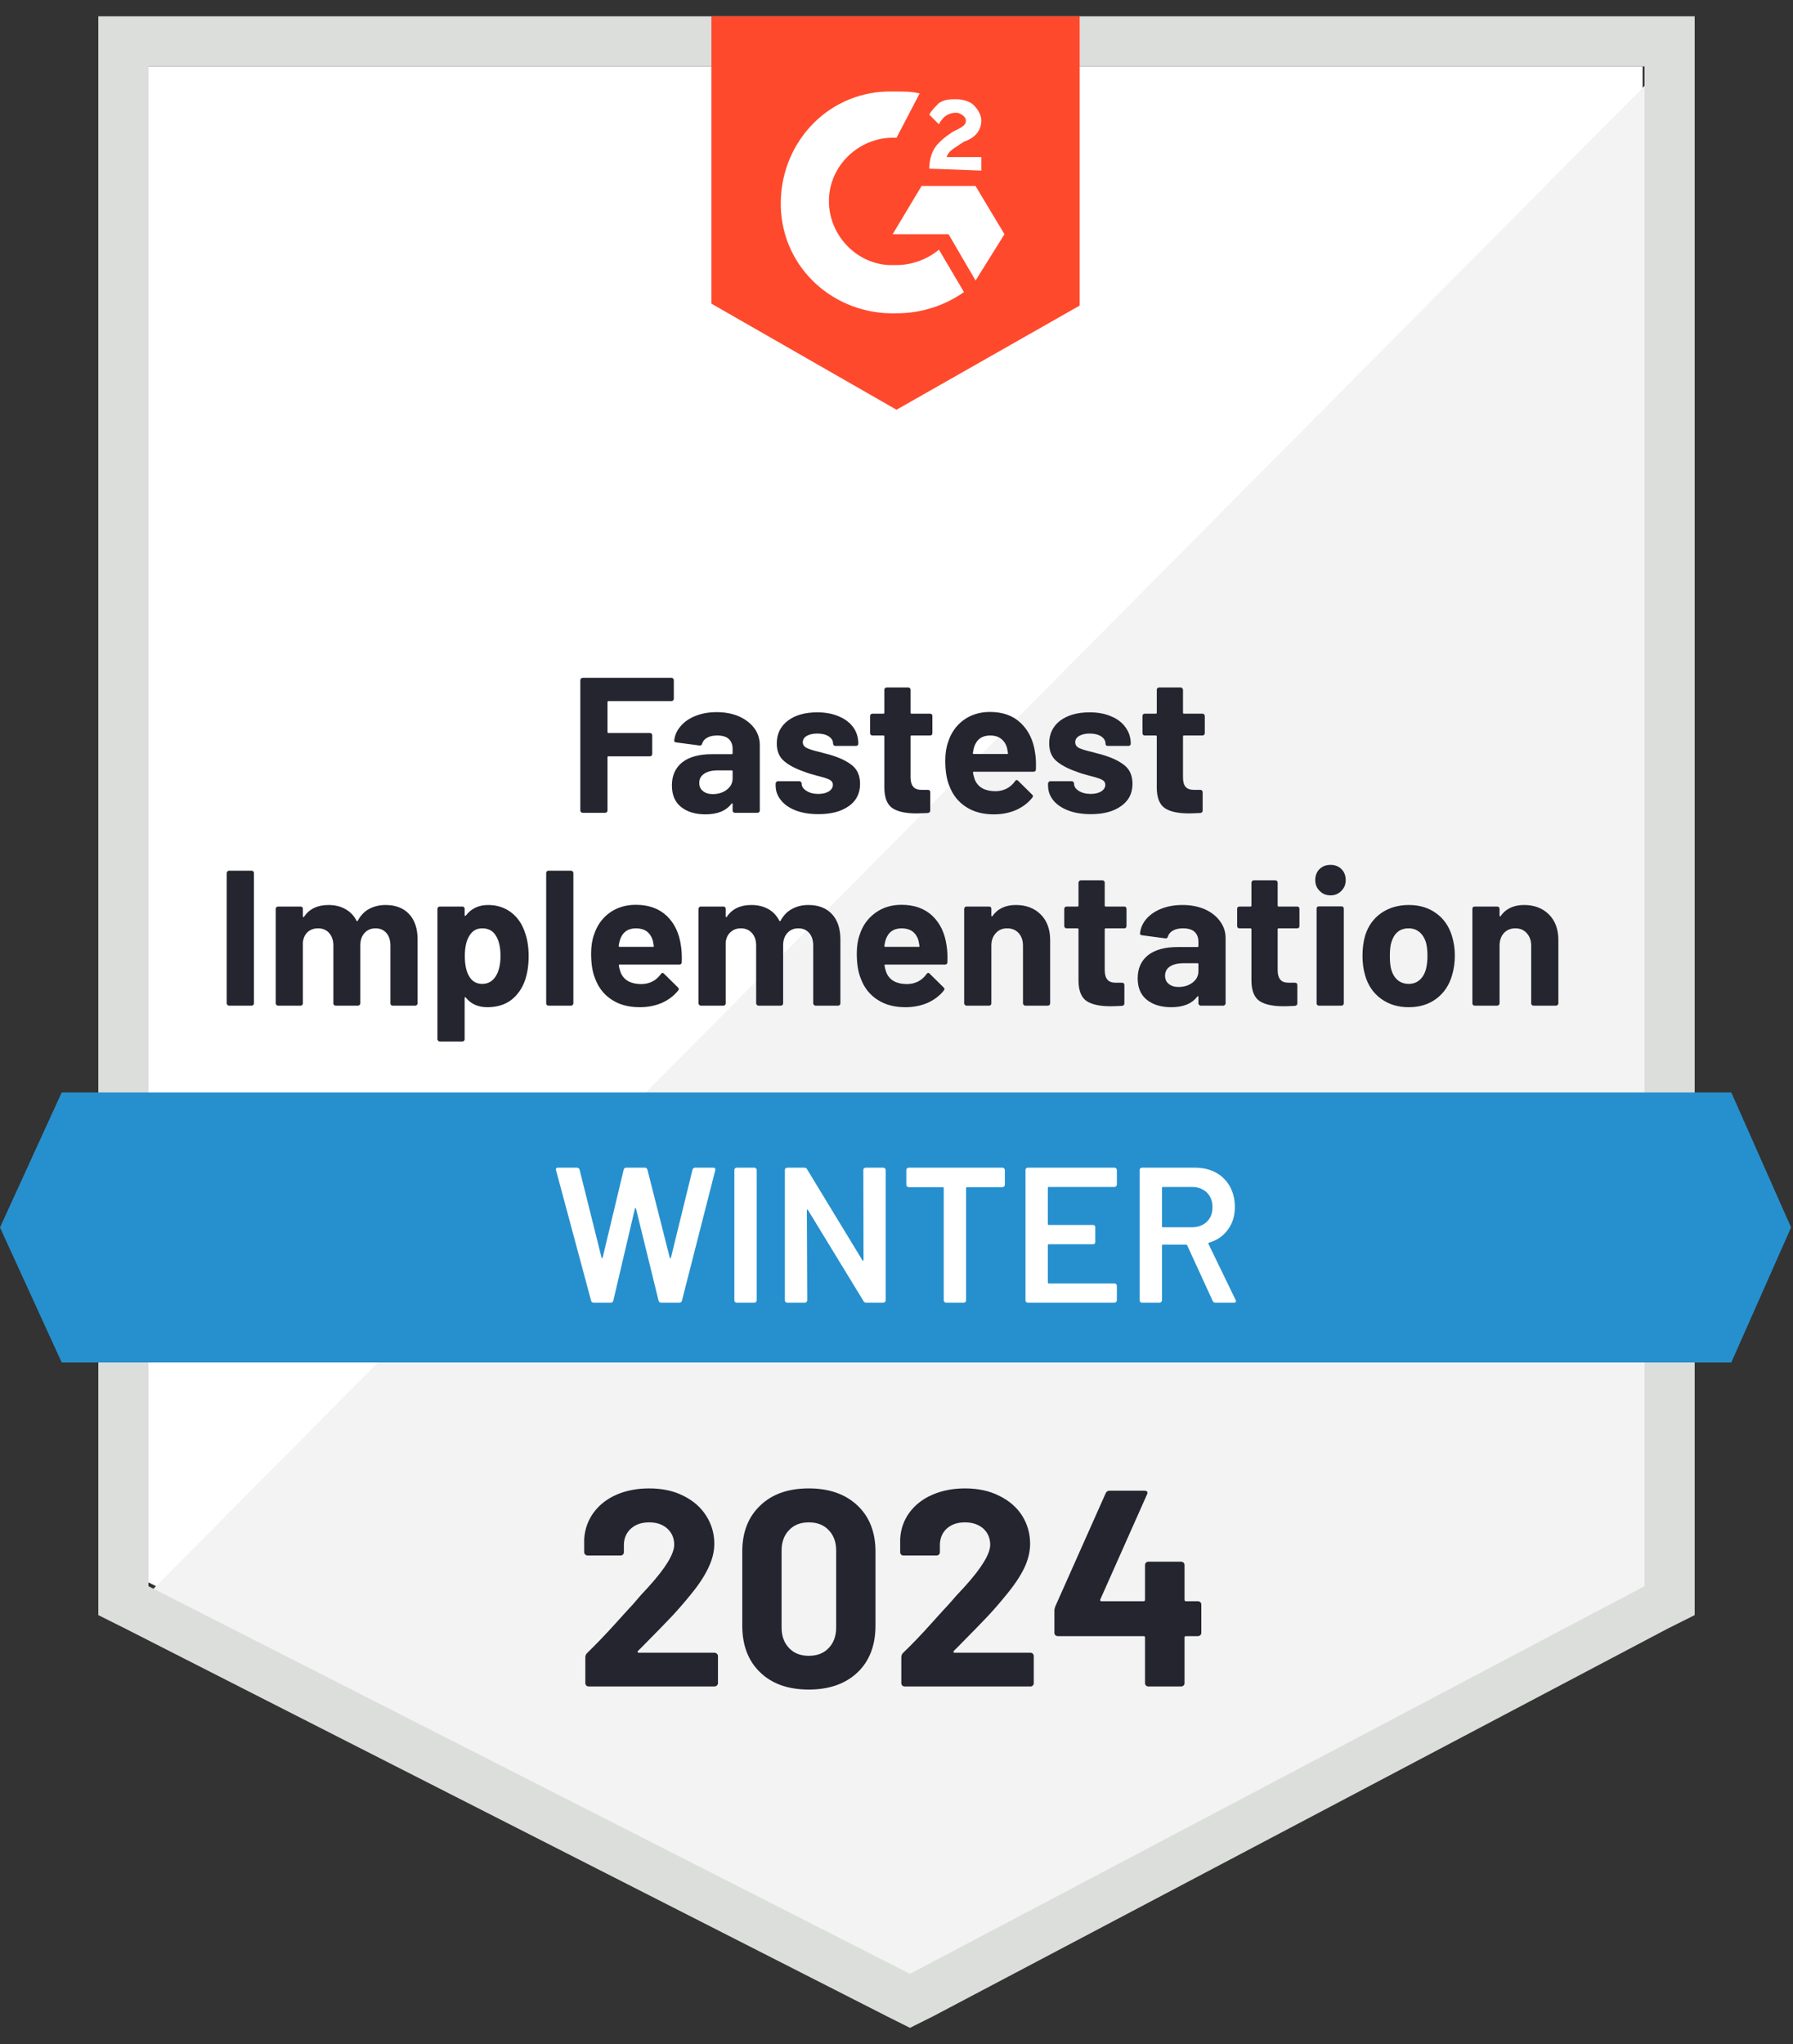 <svg width="93" height="106" viewBox="0 0 93 106" fill="none" xmlns="http://www.w3.org/2000/svg">
<rect x="0" y="0" width="93" height="106" fill="#333333" stroke="none"/>
<g id="Group 1000006336">
<path id="Vector" d="M7.7 82.045L47.2 102.145L85.2 82.045V3.445H7.7V82.045Z" fill="white"/>
<path id="Vector_2" d="M86 3.745L6.9 83.445L47.9 103.745L86 84.245V3.745Z" fill="#F2F3F2"/>
<path id="Vector_3" d="M5.1 29.645V83.745L6.5 84.445L46 104.545L47.2 105.145L48.4 104.545L86.5 84.445L87.9 83.745V0.845H5.1V29.645ZM7.7 82.245V3.445H85.3V82.245L47.2 102.345L7.7 82.245Z" fill="#DCDEDC"/>
<path id="Vector_4" d="M46.5 4.745C46.9 4.745 47.3 4.745 47.7 4.845L46.5 7.145C44.7 7.045 43.1 8.445 43 10.245C42.9 12.045 44.3 13.645 46.1 13.745H46.5C47.3 13.745 48.1 13.445 48.7 12.945L50 15.145C49 15.845 47.8 16.245 46.5 16.245C43.3 16.345 40.6 13.945 40.5 10.745C40.4 7.545 42.8 4.845 46 4.745H46.5ZM50.6 9.645L52.1 12.145L50.6 14.545L49.2 12.145H46.3L47.8 9.645H50.6ZM48.2 8.745C48.2 8.345 48.3 7.945 48.5 7.645C48.7 7.345 49.1 7.045 49.4 6.845L49.6 6.745C50 6.545 50.1 6.445 50.1 6.245C50.1 6.045 49.8 5.845 49.6 5.845C49.2 5.845 48.9 6.045 48.7 6.445L48.2 5.945C48.3 5.745 48.5 5.545 48.7 5.345C49 5.145 49.3 5.145 49.6 5.145C49.9 5.145 50.3 5.245 50.5 5.445C50.7 5.645 50.9 5.945 50.9 6.245C50.9 6.745 50.6 7.145 50 7.345L49.7 7.545C49.4 7.745 49.2 7.845 49.1 8.145H50.9V8.845L48.2 8.745ZM46.5 21.245L56 15.845V0.845H36.9V15.745L46.5 21.245Z" fill="#FF492C"/>
<path id="Vector_5" d="M89.8 56.645H3.2L0 63.645L3.2 70.645H89.8L92.9 63.645L89.8 56.645Z" fill="#2690CE"/>
<path id="Vector_6" d="M11.88 52.145C11.847 52.145 11.82 52.132 11.8 52.105C11.773 52.085 11.76 52.058 11.76 52.025V45.265C11.76 45.232 11.773 45.205 11.8 45.185C11.82 45.158 11.847 45.145 11.88 45.145H13.05C13.083 45.145 13.113 45.158 13.14 45.185C13.16 45.205 13.17 45.232 13.17 45.265V52.025C13.17 52.058 13.16 52.085 13.14 52.105C13.113 52.132 13.083 52.145 13.05 52.145H11.88ZM20 46.925C20.52 46.925 20.927 47.082 21.22 47.395C21.513 47.708 21.66 48.148 21.66 48.715V52.025C21.66 52.058 21.647 52.085 21.62 52.105C21.6 52.132 21.573 52.145 21.54 52.145H20.37C20.337 52.145 20.307 52.132 20.28 52.105C20.26 52.085 20.25 52.058 20.25 52.025V49.025C20.25 48.752 20.18 48.535 20.04 48.375C19.9 48.215 19.713 48.135 19.48 48.135C19.247 48.135 19.057 48.215 18.91 48.375C18.763 48.535 18.69 48.748 18.69 49.015V52.025C18.69 52.058 18.677 52.085 18.65 52.105C18.63 52.132 18.603 52.145 18.57 52.145H17.41C17.377 52.145 17.347 52.132 17.32 52.105C17.3 52.085 17.29 52.058 17.29 52.025V49.025C17.29 48.758 17.217 48.542 17.07 48.375C16.923 48.215 16.733 48.135 16.5 48.135C16.287 48.135 16.107 48.198 15.96 48.325C15.82 48.452 15.737 48.628 15.71 48.855V52.025C15.71 52.058 15.7 52.085 15.68 52.105C15.653 52.132 15.623 52.145 15.59 52.145H14.42C14.387 52.145 14.36 52.132 14.34 52.105C14.313 52.085 14.3 52.058 14.3 52.025V47.125C14.3 47.092 14.313 47.062 14.34 47.035C14.36 47.015 14.387 47.005 14.42 47.005H15.59C15.623 47.005 15.653 47.015 15.68 47.035C15.7 47.062 15.71 47.092 15.71 47.125V47.515C15.71 47.535 15.717 47.548 15.73 47.555C15.743 47.562 15.757 47.555 15.77 47.535C16.043 47.128 16.467 46.925 17.04 46.925C17.373 46.925 17.663 46.995 17.91 47.135C18.163 47.275 18.357 47.475 18.49 47.735C18.51 47.775 18.533 47.775 18.56 47.735C18.707 47.462 18.903 47.258 19.15 47.125C19.403 46.992 19.687 46.925 20 46.925ZM27.24 48.385C27.36 48.725 27.42 49.125 27.42 49.585C27.42 50.045 27.357 50.462 27.23 50.835C27.077 51.262 26.837 51.602 26.51 51.855C26.177 52.102 25.767 52.225 25.28 52.225C24.8 52.225 24.427 52.058 24.16 51.725C24.147 51.705 24.133 51.698 24.12 51.705C24.107 51.712 24.1 51.725 24.1 51.745V53.885C24.1 53.918 24.09 53.945 24.07 53.965C24.043 53.992 24.013 54.005 23.98 54.005H22.81C22.777 54.005 22.75 53.992 22.73 53.965C22.703 53.945 22.69 53.918 22.69 53.885V47.125C22.69 47.092 22.703 47.062 22.73 47.035C22.75 47.015 22.777 47.005 22.81 47.005H23.98C24.013 47.005 24.043 47.015 24.07 47.035C24.09 47.062 24.1 47.092 24.1 47.125V47.455C24.1 47.475 24.107 47.485 24.12 47.485C24.133 47.492 24.147 47.488 24.16 47.475C24.44 47.108 24.827 46.925 25.32 46.925C25.78 46.925 26.18 47.055 26.52 47.315C26.853 47.568 27.093 47.925 27.24 48.385ZM25.71 50.625C25.877 50.365 25.96 50.012 25.96 49.565C25.96 49.145 25.89 48.812 25.75 48.565C25.597 48.278 25.35 48.135 25.01 48.135C24.703 48.135 24.473 48.278 24.32 48.565C24.18 48.805 24.11 49.142 24.11 49.575C24.11 50.022 24.183 50.368 24.33 50.615C24.483 50.882 24.71 51.015 25.01 51.015C25.31 51.015 25.543 50.885 25.71 50.625ZM28.45 52.145C28.417 52.145 28.387 52.132 28.36 52.105C28.34 52.085 28.33 52.058 28.33 52.025V45.265C28.33 45.232 28.34 45.205 28.36 45.185C28.387 45.158 28.417 45.145 28.45 45.145H29.62C29.653 45.145 29.68 45.158 29.7 45.185C29.727 45.205 29.74 45.232 29.74 45.265V52.025C29.74 52.058 29.727 52.085 29.7 52.105C29.68 52.132 29.653 52.145 29.62 52.145H28.45ZM35.32 49.045C35.36 49.298 35.373 49.582 35.36 49.895C35.353 49.975 35.31 50.015 35.23 50.015H32.14C32.1 50.015 32.087 50.032 32.1 50.065C32.12 50.198 32.157 50.332 32.21 50.465C32.383 50.838 32.737 51.025 33.27 51.025C33.697 51.018 34.033 50.845 34.28 50.505C34.307 50.465 34.337 50.445 34.37 50.445C34.39 50.445 34.413 50.458 34.44 50.485L35.16 51.195C35.193 51.228 35.21 51.258 35.21 51.285C35.21 51.298 35.197 51.325 35.17 51.365C34.95 51.638 34.667 51.852 34.32 52.005C33.973 52.152 33.593 52.225 33.18 52.225C32.607 52.225 32.123 52.095 31.73 51.835C31.33 51.575 31.043 51.212 30.87 50.745C30.73 50.412 30.66 49.975 30.66 49.435C30.66 49.068 30.71 48.745 30.81 48.465C30.963 47.992 31.23 47.615 31.61 47.335C31.997 47.055 32.453 46.915 32.98 46.915C33.647 46.915 34.183 47.108 34.59 47.495C34.99 47.882 35.233 48.398 35.32 49.045ZM32.99 48.135C32.57 48.135 32.293 48.332 32.16 48.725C32.133 48.812 32.11 48.918 32.09 49.045C32.09 49.078 32.107 49.095 32.14 49.095H33.87C33.91 49.095 33.923 49.078 33.91 49.045C33.877 48.852 33.86 48.758 33.86 48.765C33.8 48.565 33.697 48.408 33.55 48.295C33.397 48.188 33.21 48.135 32.99 48.135ZM41.93 46.925C42.45 46.925 42.857 47.082 43.15 47.395C43.443 47.708 43.59 48.148 43.59 48.715V52.025C43.59 52.058 43.58 52.085 43.56 52.105C43.533 52.132 43.503 52.145 43.47 52.145H42.3C42.267 52.145 42.24 52.132 42.22 52.105C42.193 52.085 42.18 52.058 42.18 52.025V49.025C42.18 48.752 42.11 48.535 41.97 48.375C41.83 48.215 41.643 48.135 41.41 48.135C41.177 48.135 40.987 48.215 40.84 48.375C40.693 48.535 40.62 48.748 40.62 49.015V52.025C40.62 52.058 40.61 52.085 40.59 52.105C40.563 52.132 40.533 52.145 40.5 52.145H39.34C39.307 52.145 39.28 52.132 39.26 52.105C39.233 52.085 39.22 52.058 39.22 52.025V49.025C39.22 48.758 39.147 48.542 39 48.375C38.853 48.215 38.663 48.135 38.43 48.135C38.217 48.135 38.04 48.198 37.9 48.325C37.753 48.452 37.667 48.628 37.64 48.855V52.025C37.64 52.058 37.63 52.085 37.61 52.105C37.583 52.132 37.553 52.145 37.52 52.145H36.35C36.317 52.145 36.29 52.132 36.27 52.105C36.243 52.085 36.23 52.058 36.23 52.025V47.125C36.23 47.092 36.243 47.062 36.27 47.035C36.29 47.015 36.317 47.005 36.35 47.005H37.52C37.553 47.005 37.583 47.015 37.61 47.035C37.63 47.062 37.64 47.092 37.64 47.125V47.515C37.64 47.535 37.647 47.548 37.66 47.555C37.673 47.562 37.687 47.555 37.7 47.535C37.973 47.128 38.397 46.925 38.97 46.925C39.303 46.925 39.597 46.995 39.85 47.135C40.097 47.275 40.287 47.475 40.42 47.735C40.44 47.775 40.463 47.775 40.49 47.735C40.637 47.462 40.837 47.258 41.09 47.125C41.337 46.992 41.617 46.925 41.93 46.925ZM49.1 49.045C49.14 49.298 49.153 49.582 49.14 49.895C49.133 49.975 49.09 50.015 49.01 50.015H45.92C45.88 50.015 45.867 50.032 45.88 50.065C45.9 50.198 45.937 50.332 45.99 50.465C46.163 50.838 46.517 51.025 47.05 51.025C47.477 51.018 47.813 50.845 48.06 50.505C48.087 50.465 48.117 50.445 48.15 50.445C48.17 50.445 48.193 50.458 48.22 50.485L48.94 51.195C48.973 51.228 48.99 51.258 48.99 51.285C48.99 51.298 48.977 51.325 48.95 51.365C48.73 51.638 48.447 51.852 48.1 52.005C47.753 52.152 47.373 52.225 46.96 52.225C46.387 52.225 45.903 52.095 45.51 51.835C45.11 51.575 44.823 51.212 44.65 50.745C44.51 50.412 44.44 49.975 44.44 49.435C44.44 49.068 44.49 48.745 44.59 48.465C44.743 47.992 45.013 47.615 45.4 47.335C45.78 47.055 46.233 46.915 46.76 46.915C47.427 46.915 47.963 47.108 48.37 47.495C48.77 47.882 49.013 48.398 49.1 49.045ZM46.77 48.135C46.35 48.135 46.073 48.332 45.94 48.725C45.913 48.812 45.89 48.918 45.87 49.045C45.87 49.078 45.887 49.095 45.92 49.095H47.65C47.69 49.095 47.703 49.078 47.69 49.045C47.657 48.852 47.64 48.758 47.64 48.765C47.58 48.565 47.477 48.408 47.33 48.295C47.177 48.188 46.99 48.135 46.77 48.135ZM52.69 46.925C53.223 46.925 53.653 47.088 53.98 47.415C54.307 47.742 54.47 48.185 54.47 48.745V52.025C54.47 52.058 54.46 52.085 54.44 52.105C54.413 52.132 54.383 52.145 54.35 52.145H53.18C53.147 52.145 53.12 52.132 53.1 52.105C53.073 52.085 53.06 52.058 53.06 52.025V49.035C53.06 48.768 52.987 48.552 52.84 48.385C52.687 48.218 52.487 48.135 52.24 48.135C51.993 48.135 51.797 48.218 51.65 48.385C51.497 48.552 51.42 48.768 51.42 49.035V52.025C51.42 52.058 51.41 52.085 51.39 52.105C51.363 52.132 51.333 52.145 51.3 52.145H50.13C50.097 52.145 50.07 52.132 50.05 52.105C50.023 52.085 50.01 52.058 50.01 52.025V47.125C50.01 47.092 50.023 47.062 50.05 47.035C50.07 47.015 50.097 47.005 50.13 47.005H51.3C51.333 47.005 51.363 47.015 51.39 47.035C51.41 47.062 51.42 47.092 51.42 47.125V47.475C51.42 47.495 51.427 47.508 51.44 47.515C51.453 47.522 51.463 47.518 51.47 47.505C51.743 47.118 52.15 46.925 52.69 46.925ZM58.43 48.015C58.43 48.048 58.42 48.078 58.4 48.105C58.373 48.125 58.343 48.135 58.31 48.135H57.35C57.317 48.135 57.3 48.152 57.3 48.185V50.305C57.3 50.525 57.347 50.688 57.44 50.795C57.527 50.902 57.67 50.955 57.87 50.955H58.2C58.233 50.955 58.263 50.965 58.29 50.985C58.31 51.012 58.32 51.042 58.32 51.075V52.025C58.32 52.098 58.28 52.142 58.2 52.155C57.92 52.168 57.72 52.175 57.6 52.175C57.047 52.175 56.633 52.085 56.36 51.905C56.087 51.718 55.947 51.372 55.94 50.865V48.185C55.94 48.152 55.923 48.135 55.89 48.135H55.32C55.287 48.135 55.26 48.125 55.24 48.105C55.213 48.078 55.2 48.048 55.2 48.015V47.125C55.2 47.092 55.213 47.062 55.24 47.035C55.26 47.015 55.287 47.005 55.32 47.005H55.89C55.923 47.005 55.94 46.988 55.94 46.955V45.765C55.94 45.732 55.953 45.705 55.98 45.685C56 45.658 56.027 45.645 56.06 45.645H57.18C57.213 45.645 57.243 45.658 57.27 45.685C57.29 45.705 57.3 45.732 57.3 45.765V46.955C57.3 46.988 57.317 47.005 57.35 47.005H58.31C58.343 47.005 58.373 47.015 58.4 47.035C58.42 47.062 58.43 47.092 58.43 47.125V48.015ZM61.33 46.925C61.763 46.925 62.15 46.998 62.49 47.145C62.83 47.298 63.093 47.505 63.28 47.765C63.473 48.025 63.57 48.315 63.57 48.635V52.025C63.57 52.058 63.557 52.085 63.53 52.105C63.51 52.132 63.483 52.145 63.45 52.145H62.28C62.247 52.145 62.22 52.132 62.2 52.105C62.173 52.085 62.16 52.058 62.16 52.025V51.695C62.16 51.675 62.153 51.662 62.14 51.655C62.127 51.648 62.113 51.655 62.1 51.675C61.82 52.042 61.37 52.225 60.75 52.225C60.23 52.225 59.81 52.098 59.49 51.845C59.17 51.592 59.01 51.218 59.01 50.725C59.01 50.212 59.19 49.812 59.55 49.525C59.91 49.245 60.423 49.105 61.09 49.105H62.11C62.143 49.105 62.16 49.088 62.16 49.055V48.835C62.16 48.615 62.093 48.442 61.96 48.315C61.827 48.195 61.627 48.135 61.36 48.135C61.153 48.135 60.983 48.172 60.85 48.245C60.71 48.318 60.62 48.422 60.58 48.555C60.56 48.628 60.517 48.662 60.45 48.655L59.24 48.495C59.16 48.482 59.123 48.452 59.13 48.405C59.157 48.125 59.267 47.872 59.46 47.645C59.66 47.418 59.92 47.242 60.24 47.115C60.567 46.988 60.93 46.925 61.33 46.925ZM61.13 51.175C61.417 51.175 61.66 51.098 61.86 50.945C62.06 50.792 62.16 50.595 62.16 50.355V49.995C62.16 49.962 62.143 49.945 62.11 49.945H61.39C61.09 49.945 60.853 50.002 60.68 50.115C60.513 50.228 60.43 50.388 60.43 50.595C60.43 50.775 60.493 50.915 60.62 51.015C60.747 51.122 60.917 51.175 61.13 51.175ZM67.4 48.015C67.4 48.048 67.39 48.078 67.37 48.105C67.343 48.125 67.313 48.135 67.28 48.135H66.32C66.287 48.135 66.27 48.152 66.27 48.185V50.305C66.27 50.525 66.317 50.688 66.41 50.795C66.497 50.902 66.64 50.955 66.84 50.955H67.17C67.203 50.955 67.233 50.965 67.26 50.985C67.28 51.012 67.29 51.042 67.29 51.075V52.025C67.29 52.098 67.25 52.142 67.17 52.155C66.89 52.168 66.69 52.175 66.57 52.175C66.017 52.175 65.603 52.085 65.33 51.905C65.057 51.718 64.917 51.372 64.91 50.865V48.185C64.91 48.152 64.893 48.135 64.86 48.135H64.29C64.257 48.135 64.227 48.125 64.2 48.105C64.18 48.078 64.17 48.048 64.17 48.015V47.125C64.17 47.092 64.18 47.062 64.2 47.035C64.227 47.015 64.257 47.005 64.29 47.005H64.86C64.893 47.005 64.91 46.988 64.91 46.955V45.765C64.91 45.732 64.923 45.705 64.95 45.685C64.97 45.658 64.997 45.645 65.03 45.645H66.15C66.183 45.645 66.213 45.658 66.24 45.685C66.26 45.705 66.27 45.732 66.27 45.765V46.955C66.27 46.988 66.287 47.005 66.32 47.005H67.28C67.313 47.005 67.343 47.015 67.37 47.035C67.39 47.062 67.4 47.092 67.4 47.125V48.015ZM69.01 46.425C68.783 46.425 68.597 46.348 68.45 46.195C68.297 46.048 68.22 45.862 68.22 45.635C68.22 45.402 68.293 45.212 68.44 45.065C68.587 44.918 68.777 44.845 69.01 44.845C69.243 44.845 69.433 44.918 69.58 45.065C69.727 45.212 69.8 45.402 69.8 45.635C69.8 45.862 69.723 46.048 69.57 46.195C69.423 46.348 69.237 46.425 69.01 46.425ZM68.41 52.145C68.377 52.145 68.347 52.132 68.32 52.105C68.3 52.085 68.29 52.058 68.29 52.025V47.115C68.29 47.082 68.3 47.052 68.32 47.025C68.347 47.005 68.377 46.995 68.41 46.995H69.58C69.613 46.995 69.643 47.005 69.67 47.025C69.69 47.052 69.7 47.082 69.7 47.115V52.025C69.7 52.058 69.69 52.085 69.67 52.105C69.643 52.132 69.613 52.145 69.58 52.145H68.41ZM73.07 52.225C72.51 52.225 72.03 52.078 71.63 51.785C71.23 51.492 70.957 51.092 70.81 50.585C70.717 50.272 70.67 49.932 70.67 49.565C70.67 49.172 70.717 48.818 70.81 48.505C70.963 48.012 71.24 47.625 71.64 47.345C72.04 47.065 72.52 46.925 73.08 46.925C73.627 46.925 74.093 47.065 74.48 47.345C74.867 47.618 75.14 48.002 75.3 48.495C75.407 48.828 75.46 49.178 75.46 49.545C75.46 49.905 75.413 50.242 75.32 50.555C75.173 51.075 74.9 51.485 74.5 51.785C74.107 52.078 73.63 52.225 73.07 52.225ZM73.07 51.015C73.29 51.015 73.477 50.948 73.63 50.815C73.783 50.682 73.893 50.498 73.96 50.265C74.013 50.052 74.04 49.818 74.04 49.565C74.04 49.285 74.013 49.048 73.96 48.855C73.887 48.628 73.773 48.452 73.62 48.325C73.467 48.198 73.28 48.135 73.06 48.135C72.833 48.135 72.643 48.198 72.49 48.325C72.343 48.452 72.237 48.628 72.17 48.855C72.117 49.015 72.09 49.252 72.09 49.565C72.09 49.865 72.113 50.098 72.16 50.265C72.227 50.498 72.337 50.682 72.49 50.815C72.65 50.948 72.843 51.015 73.07 51.015ZM79.05 46.925C79.583 46.925 80.013 47.088 80.34 47.415C80.667 47.742 80.83 48.185 80.83 48.745V52.025C80.83 52.058 80.817 52.085 80.79 52.105C80.77 52.132 80.743 52.145 80.71 52.145H79.54C79.507 52.145 79.477 52.132 79.45 52.105C79.43 52.085 79.42 52.058 79.42 52.025V49.035C79.42 48.768 79.343 48.552 79.19 48.385C79.043 48.218 78.847 48.135 78.6 48.135C78.353 48.135 78.153 48.218 78 48.385C77.853 48.552 77.78 48.768 77.78 49.035V52.025C77.78 52.058 77.767 52.085 77.74 52.105C77.72 52.132 77.693 52.145 77.66 52.145H76.49C76.457 52.145 76.427 52.132 76.4 52.105C76.38 52.085 76.37 52.058 76.37 52.025V47.125C76.37 47.092 76.38 47.062 76.4 47.035C76.427 47.015 76.457 47.005 76.49 47.005H77.66C77.693 47.005 77.72 47.015 77.74 47.035C77.767 47.062 77.78 47.092 77.78 47.125V47.475C77.78 47.495 77.787 47.508 77.8 47.515C77.813 47.522 77.823 47.518 77.83 47.505C78.103 47.118 78.51 46.925 79.05 46.925ZM34.95 36.235C34.95 36.268 34.937 36.295 34.91 36.315C34.89 36.342 34.863 36.355 34.83 36.355H31.56C31.527 36.355 31.51 36.372 31.51 36.405V37.955C31.51 37.988 31.527 38.005 31.56 38.005H33.71C33.743 38.005 33.77 38.015 33.79 38.035C33.817 38.062 33.83 38.092 33.83 38.125V39.095C33.83 39.128 33.817 39.158 33.79 39.185C33.77 39.205 33.743 39.215 33.71 39.215H31.56C31.527 39.215 31.51 39.232 31.51 39.265V42.025C31.51 42.058 31.5 42.085 31.48 42.105C31.453 42.132 31.423 42.145 31.39 42.145H30.22C30.187 42.145 30.16 42.132 30.14 42.105C30.113 42.085 30.1 42.058 30.1 42.025V35.265C30.1 35.232 30.113 35.205 30.14 35.185C30.16 35.158 30.187 35.145 30.22 35.145H34.83C34.863 35.145 34.89 35.158 34.91 35.185C34.937 35.205 34.95 35.232 34.95 35.265V36.235ZM37.17 36.925C37.603 36.925 37.99 36.998 38.33 37.145C38.67 37.298 38.937 37.505 39.13 37.765C39.317 38.025 39.41 38.315 39.41 38.635V42.025C39.41 42.058 39.4 42.085 39.38 42.105C39.353 42.132 39.323 42.145 39.29 42.145H38.12C38.087 42.145 38.057 42.132 38.03 42.105C38.01 42.085 38 42.058 38 42.025V41.695C38 41.675 37.993 41.662 37.98 41.655C37.967 41.648 37.953 41.655 37.94 41.675C37.66 42.042 37.21 42.225 36.59 42.225C36.07 42.225 35.65 42.098 35.33 41.845C35.01 41.592 34.85 41.218 34.85 40.725C34.85 40.212 35.03 39.812 35.39 39.525C35.75 39.245 36.263 39.105 36.93 39.105H37.95C37.983 39.105 38 39.088 38 39.055V38.835C38 38.615 37.933 38.442 37.8 38.315C37.667 38.195 37.467 38.135 37.2 38.135C36.993 38.135 36.823 38.172 36.69 38.245C36.55 38.318 36.46 38.422 36.42 38.555C36.4 38.628 36.357 38.662 36.29 38.655L35.08 38.495C35 38.482 34.963 38.452 34.97 38.405C34.997 38.125 35.11 37.872 35.31 37.645C35.503 37.418 35.763 37.242 36.09 37.115C36.41 36.988 36.77 36.925 37.17 36.925ZM36.97 41.175C37.257 41.175 37.5 41.098 37.7 40.945C37.9 40.792 38 40.595 38 40.355V39.995C38 39.962 37.983 39.945 37.95 39.945H37.23C36.93 39.945 36.697 40.002 36.53 40.115C36.357 40.228 36.27 40.388 36.27 40.595C36.27 40.775 36.333 40.915 36.46 41.015C36.587 41.122 36.757 41.175 36.97 41.175ZM42.45 42.215C42.003 42.215 41.613 42.152 41.28 42.025C40.947 41.898 40.69 41.722 40.51 41.495C40.323 41.268 40.23 41.012 40.23 40.725V40.625C40.23 40.592 40.243 40.565 40.27 40.545C40.29 40.518 40.317 40.505 40.35 40.505H41.46C41.493 40.505 41.52 40.518 41.54 40.545C41.567 40.565 41.58 40.592 41.58 40.625V40.635C41.58 40.782 41.663 40.905 41.83 41.005C41.99 41.112 42.193 41.165 42.44 41.165C42.667 41.165 42.85 41.122 42.99 41.035C43.13 40.942 43.2 40.828 43.2 40.695C43.2 40.575 43.14 40.485 43.02 40.425C42.9 40.365 42.703 40.302 42.43 40.235C42.117 40.155 41.87 40.078 41.69 40.005C41.263 39.858 40.923 39.678 40.67 39.465C40.417 39.252 40.29 38.945 40.29 38.545C40.29 38.052 40.483 37.658 40.87 37.365C41.25 37.078 41.757 36.935 42.39 36.935C42.817 36.935 43.19 37.005 43.51 37.145C43.83 37.278 44.08 37.468 44.26 37.715C44.433 37.962 44.52 38.242 44.52 38.555C44.52 38.588 44.51 38.618 44.49 38.645C44.463 38.665 44.433 38.675 44.4 38.675H43.33C43.297 38.675 43.27 38.665 43.25 38.645C43.223 38.618 43.21 38.588 43.21 38.555C43.21 38.408 43.137 38.285 42.99 38.185C42.837 38.085 42.637 38.035 42.39 38.035C42.17 38.035 41.99 38.075 41.85 38.155C41.71 38.235 41.64 38.345 41.64 38.485C41.64 38.618 41.71 38.718 41.85 38.785C41.983 38.852 42.21 38.922 42.53 38.995L42.78 39.065C42.873 39.085 42.973 39.112 43.08 39.145C43.553 39.285 43.927 39.465 44.2 39.685C44.473 39.905 44.61 40.225 44.61 40.645C44.61 41.138 44.417 41.522 44.03 41.795C43.637 42.075 43.11 42.215 42.45 42.215ZM48.36 38.015C48.36 38.048 48.35 38.078 48.33 38.105C48.303 38.125 48.273 38.135 48.24 38.135H47.28C47.247 38.135 47.23 38.152 47.23 38.185V40.305C47.23 40.525 47.277 40.688 47.37 40.795C47.457 40.902 47.6 40.955 47.8 40.955H48.13C48.163 40.955 48.193 40.965 48.22 40.985C48.24 41.012 48.25 41.042 48.25 41.075V42.025C48.25 42.098 48.21 42.142 48.13 42.155C47.85 42.168 47.65 42.175 47.53 42.175C46.977 42.175 46.563 42.085 46.29 41.905C46.017 41.718 45.877 41.372 45.87 40.865V38.185C45.87 38.152 45.853 38.135 45.82 38.135H45.25C45.217 38.135 45.19 38.125 45.17 38.105C45.143 38.078 45.13 38.048 45.13 38.015V37.125C45.13 37.092 45.143 37.062 45.17 37.035C45.19 37.015 45.217 37.005 45.25 37.005H45.82C45.853 37.005 45.87 36.988 45.87 36.955V35.765C45.87 35.732 45.88 35.705 45.9 35.685C45.927 35.658 45.957 35.645 45.99 35.645H47.11C47.143 35.645 47.173 35.658 47.2 35.685C47.22 35.705 47.23 35.732 47.23 35.765V36.955C47.23 36.988 47.247 37.005 47.28 37.005H48.24C48.273 37.005 48.303 37.015 48.33 37.035C48.35 37.062 48.36 37.092 48.36 37.125V38.015ZM53.69 39.045C53.73 39.298 53.743 39.582 53.73 39.895C53.723 39.975 53.68 40.015 53.6 40.015H50.51C50.47 40.015 50.457 40.032 50.47 40.065C50.49 40.198 50.527 40.332 50.58 40.465C50.753 40.838 51.107 41.025 51.64 41.025C52.067 41.018 52.403 40.845 52.65 40.505C52.677 40.465 52.707 40.445 52.74 40.445C52.76 40.445 52.783 40.458 52.81 40.485L53.53 41.195C53.563 41.228 53.58 41.258 53.58 41.285C53.58 41.298 53.567 41.325 53.54 41.365C53.32 41.638 53.037 41.852 52.69 42.005C52.343 42.152 51.963 42.225 51.55 42.225C50.977 42.225 50.493 42.095 50.1 41.835C49.7 41.575 49.413 41.212 49.24 40.745C49.1 40.412 49.03 39.975 49.03 39.435C49.03 39.068 49.08 38.745 49.18 38.465C49.333 37.992 49.6 37.615 49.98 37.335C50.367 37.055 50.823 36.915 51.35 36.915C52.017 36.915 52.55 37.108 52.95 37.495C53.357 37.882 53.603 38.398 53.69 39.045ZM51.36 38.135C50.94 38.135 50.663 38.332 50.53 38.725C50.503 38.812 50.48 38.918 50.46 39.045C50.46 39.078 50.477 39.095 50.51 39.095H52.24C52.28 39.095 52.293 39.078 52.28 39.045C52.247 38.852 52.23 38.758 52.23 38.765C52.17 38.565 52.063 38.408 51.91 38.295C51.763 38.188 51.58 38.135 51.36 38.135ZM56.58 42.215C56.133 42.215 55.743 42.152 55.41 42.025C55.077 41.898 54.817 41.722 54.63 41.495C54.45 41.268 54.36 41.012 54.36 40.725V40.625C54.36 40.592 54.373 40.565 54.4 40.545C54.42 40.518 54.447 40.505 54.48 40.505H55.59C55.623 40.505 55.65 40.518 55.67 40.545C55.697 40.565 55.71 40.592 55.71 40.625V40.635C55.71 40.782 55.79 40.905 55.95 41.005C56.117 41.112 56.323 41.165 56.57 41.165C56.797 41.165 56.98 41.122 57.12 41.035C57.26 40.942 57.33 40.828 57.33 40.695C57.33 40.575 57.27 40.485 57.15 40.425C57.03 40.365 56.833 40.302 56.56 40.235C56.247 40.155 56 40.078 55.82 40.005C55.393 39.858 55.053 39.678 54.8 39.465C54.547 39.252 54.42 38.945 54.42 38.545C54.42 38.052 54.61 37.658 54.99 37.365C55.377 37.078 55.887 36.935 56.52 36.935C56.947 36.935 57.32 37.005 57.64 37.145C57.96 37.278 58.207 37.468 58.38 37.715C58.56 37.962 58.65 38.242 58.65 38.555C58.65 38.588 58.64 38.618 58.62 38.645C58.593 38.665 58.563 38.675 58.53 38.675H57.46C57.427 38.675 57.397 38.665 57.37 38.645C57.35 38.618 57.34 38.588 57.34 38.555C57.34 38.408 57.267 38.285 57.12 38.185C56.967 38.085 56.767 38.035 56.52 38.035C56.3 38.035 56.12 38.075 55.98 38.155C55.84 38.235 55.77 38.345 55.77 38.485C55.77 38.618 55.837 38.718 55.97 38.785C56.11 38.852 56.34 38.922 56.66 38.995L56.91 39.065C57.003 39.085 57.103 39.112 57.21 39.145C57.683 39.285 58.057 39.465 58.33 39.685C58.603 39.905 58.74 40.225 58.74 40.645C58.74 41.138 58.543 41.522 58.15 41.795C57.763 42.075 57.24 42.215 56.58 42.215ZM62.49 38.015C62.49 38.048 62.477 38.078 62.45 38.105C62.43 38.125 62.403 38.135 62.37 38.135H61.41C61.377 38.135 61.36 38.152 61.36 38.185V40.305C61.36 40.525 61.403 40.688 61.49 40.795C61.583 40.902 61.73 40.955 61.93 40.955H62.26C62.293 40.955 62.32 40.965 62.34 40.985C62.367 41.012 62.38 41.042 62.38 41.075V42.025C62.38 42.098 62.34 42.142 62.26 42.155C61.98 42.168 61.78 42.175 61.66 42.175C61.107 42.175 60.693 42.085 60.42 41.905C60.147 41.718 60.007 41.372 60 40.865V38.185C60 38.152 59.983 38.135 59.95 38.135H59.38C59.347 38.135 59.317 38.125 59.29 38.105C59.27 38.078 59.26 38.048 59.26 38.015V37.125C59.26 37.092 59.27 37.062 59.29 37.035C59.317 37.015 59.347 37.005 59.38 37.005H59.95C59.983 37.005 60 36.988 60 36.955V35.765C60 35.732 60.01 35.705 60.03 35.685C60.057 35.658 60.087 35.645 60.12 35.645H61.24C61.273 35.645 61.3 35.658 61.32 35.685C61.347 35.705 61.36 35.732 61.36 35.765V36.955C61.36 36.988 61.377 37.005 61.41 37.005H62.37C62.403 37.005 62.43 37.015 62.45 37.035C62.477 37.062 62.49 37.092 62.49 37.125V38.015Z" fill="#252530"/>
<path id="Vector_7" d="M30.8 67.545C30.727 67.545 30.68 67.512 30.66 67.445L28.84 60.675L28.83 60.635C28.83 60.575 28.867 60.545 28.94 60.545H29.92C29.993 60.545 30.04 60.578 30.06 60.645L31.2 65.205C31.207 65.225 31.217 65.235 31.23 65.235C31.243 65.235 31.253 65.225 31.26 65.205L32.35 60.645C32.37 60.578 32.413 60.545 32.48 60.545H33.44C33.513 60.545 33.56 60.578 33.58 60.645L34.74 65.215C34.747 65.235 34.757 65.245 34.77 65.245C34.783 65.245 34.793 65.235 34.8 65.215L35.92 60.645C35.94 60.578 35.987 60.545 36.06 60.545H36.99C37.083 60.545 37.12 60.588 37.1 60.675L35.37 67.445C35.35 67.512 35.303 67.545 35.23 67.545H34.3C34.227 67.545 34.18 67.512 34.16 67.445L32.99 62.675C32.983 62.655 32.973 62.642 32.96 62.635C32.947 62.635 32.937 62.648 32.93 62.675L31.81 67.445C31.79 67.512 31.747 67.545 31.68 67.545H30.8ZM38.21 67.545C38.177 67.545 38.147 67.532 38.12 67.505C38.1 67.485 38.09 67.458 38.09 67.425V60.665C38.09 60.632 38.1 60.605 38.12 60.585C38.147 60.558 38.177 60.545 38.21 60.545H39.13C39.163 60.545 39.19 60.558 39.21 60.585C39.237 60.605 39.25 60.632 39.25 60.665V67.425C39.25 67.458 39.237 67.485 39.21 67.505C39.19 67.532 39.163 67.545 39.13 67.545H38.21ZM44.78 60.665C44.78 60.632 44.79 60.605 44.81 60.585C44.837 60.558 44.867 60.545 44.9 60.545H45.82C45.853 60.545 45.88 60.558 45.9 60.585C45.927 60.605 45.94 60.632 45.94 60.665V67.425C45.94 67.458 45.927 67.485 45.9 67.505C45.88 67.532 45.853 67.545 45.82 67.545H44.93C44.863 67.545 44.817 67.518 44.79 67.465L41.91 62.745C41.897 62.725 41.883 62.715 41.87 62.715C41.857 62.722 41.85 62.738 41.85 62.765L41.87 67.425C41.87 67.458 41.857 67.485 41.83 67.505C41.81 67.532 41.783 67.545 41.75 67.545H40.83C40.797 67.545 40.767 67.532 40.74 67.505C40.72 67.485 40.71 67.458 40.71 67.425V60.665C40.71 60.632 40.72 60.605 40.74 60.585C40.767 60.558 40.797 60.545 40.83 60.545H41.72C41.787 60.545 41.833 60.572 41.86 60.625L44.73 65.345C44.743 65.365 44.757 65.372 44.77 65.365C44.783 65.365 44.79 65.352 44.79 65.325L44.78 60.665ZM52 60.545C52.033 60.545 52.06 60.558 52.08 60.585C52.107 60.605 52.12 60.632 52.12 60.665V61.435C52.12 61.468 52.107 61.495 52.08 61.515C52.06 61.542 52.033 61.555 52 61.555H50.16C50.127 61.555 50.11 61.572 50.11 61.605V67.425C50.11 67.458 50.1 67.485 50.08 67.505C50.053 67.532 50.023 67.545 49.99 67.545H49.07C49.037 67.545 49.01 67.532 48.99 67.505C48.963 67.485 48.95 67.458 48.95 67.425V61.605C48.95 61.572 48.933 61.555 48.9 61.555H47.13C47.097 61.555 47.067 61.542 47.04 61.515C47.02 61.495 47.01 61.468 47.01 61.435V60.665C47.01 60.632 47.02 60.605 47.04 60.585C47.067 60.558 47.097 60.545 47.13 60.545H52ZM57.93 61.425C57.93 61.458 57.917 61.485 57.89 61.505C57.87 61.532 57.843 61.545 57.81 61.545H54.4C54.367 61.545 54.35 61.562 54.35 61.595V63.465C54.35 63.498 54.367 63.515 54.4 63.515H56.69C56.723 63.515 56.753 63.525 56.78 63.545C56.8 63.572 56.81 63.602 56.81 63.635V64.395C56.81 64.428 56.8 64.458 56.78 64.485C56.753 64.505 56.723 64.515 56.69 64.515H54.4C54.367 64.515 54.35 64.532 54.35 64.565V66.495C54.35 66.528 54.367 66.545 54.4 66.545H57.81C57.843 66.545 57.87 66.558 57.89 66.585C57.917 66.605 57.93 66.632 57.93 66.665V67.425C57.93 67.458 57.917 67.485 57.89 67.505C57.87 67.532 57.843 67.545 57.81 67.545H53.31C53.277 67.545 53.247 67.532 53.22 67.505C53.2 67.485 53.19 67.458 53.19 67.425V60.665C53.19 60.632 53.2 60.605 53.22 60.585C53.247 60.558 53.277 60.545 53.31 60.545H57.81C57.843 60.545 57.87 60.558 57.89 60.585C57.917 60.605 57.93 60.632 57.93 60.665V61.425ZM63.04 67.545C62.973 67.545 62.927 67.515 62.9 67.455L61.58 64.575C61.567 64.548 61.547 64.535 61.52 64.535H60.32C60.287 64.535 60.27 64.552 60.27 64.585V67.425C60.27 67.458 60.257 67.485 60.23 67.505C60.21 67.532 60.183 67.545 60.15 67.545H59.23C59.197 67.545 59.167 67.532 59.14 67.505C59.12 67.485 59.11 67.458 59.11 67.425V60.665C59.11 60.632 59.12 60.605 59.14 60.585C59.167 60.558 59.197 60.545 59.23 60.545H61.98C62.387 60.545 62.747 60.628 63.06 60.795C63.373 60.968 63.617 61.208 63.79 61.515C63.963 61.828 64.05 62.185 64.05 62.585C64.05 63.045 63.93 63.435 63.69 63.755C63.457 64.082 63.13 64.308 62.71 64.435C62.697 64.435 62.687 64.442 62.68 64.455C62.673 64.468 62.673 64.482 62.68 64.495L64.09 67.405C64.103 67.432 64.11 67.452 64.11 67.465C64.11 67.518 64.073 67.545 64 67.545H63.04ZM60.32 61.545C60.287 61.545 60.27 61.562 60.27 61.595V63.585C60.27 63.618 60.287 63.635 60.32 63.635H61.82C62.14 63.635 62.4 63.538 62.6 63.345C62.793 63.158 62.89 62.908 62.89 62.595C62.89 62.282 62.793 62.028 62.6 61.835C62.4 61.642 62.14 61.545 61.82 61.545H60.32Z" fill="white"/>
<path id="Vector_8" d="M33.09 85.605C33.07 85.625 33.063 85.645 33.07 85.665C33.083 85.685 33.103 85.695 33.13 85.695H37.06C37.107 85.695 37.147 85.712 37.18 85.745C37.22 85.778 37.24 85.818 37.24 85.865V87.275C37.24 87.322 37.22 87.362 37.18 87.395C37.147 87.428 37.107 87.445 37.06 87.445H30.54C30.487 87.445 30.443 87.428 30.41 87.395C30.377 87.362 30.36 87.322 30.36 87.275V85.935C30.36 85.848 30.39 85.775 30.45 85.715C30.923 85.255 31.407 84.752 31.9 84.205C32.393 83.658 32.703 83.318 32.83 83.185C33.097 82.865 33.37 82.558 33.65 82.265C34.53 81.292 34.97 80.568 34.97 80.095C34.97 79.755 34.85 79.475 34.61 79.255C34.37 79.042 34.057 78.935 33.67 78.935C33.283 78.935 32.97 79.042 32.73 79.255C32.483 79.475 32.36 79.765 32.36 80.125V80.485C32.36 80.532 32.343 80.572 32.31 80.605C32.277 80.638 32.237 80.655 32.19 80.655H30.48C30.433 80.655 30.393 80.638 30.36 80.605C30.32 80.572 30.3 80.532 30.3 80.485V79.805C30.333 79.285 30.5 78.822 30.8 78.415C31.1 78.015 31.497 77.708 31.99 77.495C32.49 77.282 33.05 77.175 33.67 77.175C34.357 77.175 34.953 77.305 35.46 77.565C35.967 77.818 36.357 78.162 36.63 78.595C36.91 79.035 37.05 79.518 37.05 80.045C37.05 80.452 36.947 80.868 36.74 81.295C36.54 81.722 36.237 82.182 35.83 82.675C35.53 83.048 35.207 83.422 34.86 83.795C34.513 84.162 33.997 84.692 33.31 85.385L33.09 85.605ZM41.95 87.605C40.883 87.605 40.043 87.308 39.43 86.715C38.81 86.122 38.5 85.312 38.5 84.285V80.455C38.5 79.448 38.81 78.652 39.43 78.065C40.043 77.472 40.883 77.175 41.95 77.175C43.01 77.175 43.853 77.472 44.48 78.065C45.1 78.652 45.41 79.448 45.41 80.455V84.285C45.41 85.312 45.1 86.122 44.48 86.715C43.853 87.308 43.01 87.605 41.95 87.605ZM41.95 85.855C42.383 85.855 42.727 85.722 42.98 85.455C43.24 85.188 43.37 84.832 43.37 84.385V80.395C43.37 79.955 43.24 79.602 42.98 79.335C42.727 79.068 42.383 78.935 41.95 78.935C41.523 78.935 41.183 79.068 40.93 79.335C40.67 79.602 40.54 79.955 40.54 80.395V84.385C40.54 84.832 40.67 85.188 40.93 85.455C41.183 85.722 41.523 85.855 41.95 85.855ZM49.47 85.605C49.45 85.625 49.447 85.645 49.46 85.665C49.467 85.685 49.487 85.695 49.52 85.695H53.45C53.497 85.695 53.537 85.712 53.57 85.745C53.603 85.778 53.62 85.818 53.62 85.865V87.275C53.62 87.322 53.603 87.362 53.57 87.395C53.537 87.428 53.497 87.445 53.45 87.445H46.92C46.873 87.445 46.833 87.428 46.8 87.395C46.767 87.362 46.75 87.322 46.75 87.275V85.935C46.75 85.848 46.777 85.775 46.83 85.715C47.31 85.255 47.793 84.752 48.28 84.205C48.773 83.658 49.083 83.318 49.21 83.185C49.483 82.865 49.76 82.558 50.04 82.265C50.92 81.292 51.36 80.568 51.36 80.095C51.36 79.755 51.24 79.475 51 79.255C50.753 79.042 50.437 78.935 50.05 78.935C49.663 78.935 49.35 79.042 49.11 79.255C48.87 79.475 48.75 79.765 48.75 80.125V80.485C48.75 80.532 48.733 80.572 48.7 80.605C48.667 80.638 48.623 80.655 48.57 80.655H46.86C46.813 80.655 46.773 80.638 46.74 80.605C46.707 80.572 46.69 80.532 46.69 80.485V79.805C46.717 79.285 46.88 78.822 47.18 78.415C47.48 78.015 47.88 77.708 48.38 77.495C48.88 77.282 49.437 77.175 50.05 77.175C50.737 77.175 51.333 77.305 51.84 77.565C52.353 77.818 52.747 78.162 53.02 78.595C53.293 79.035 53.43 79.518 53.43 80.045C53.43 80.452 53.33 80.868 53.13 81.295C52.923 81.722 52.617 82.182 52.21 82.675C51.91 83.048 51.587 83.422 51.24 83.795C50.893 84.162 50.377 84.692 49.69 85.385L49.47 85.605ZM62.13 83.025C62.177 83.025 62.22 83.042 62.26 83.075C62.293 83.108 62.31 83.148 62.31 83.195V84.665C62.31 84.712 62.293 84.752 62.26 84.785C62.22 84.818 62.177 84.835 62.13 84.835H61.51C61.463 84.835 61.44 84.858 61.44 84.905V87.275C61.44 87.322 61.423 87.362 61.39 87.395C61.35 87.428 61.307 87.445 61.26 87.445H59.57C59.517 87.445 59.473 87.428 59.44 87.395C59.407 87.362 59.39 87.322 59.39 87.275V84.905C59.39 84.858 59.367 84.835 59.32 84.835H54.87C54.823 84.835 54.78 84.818 54.74 84.785C54.707 84.752 54.69 84.712 54.69 84.665V83.505C54.69 83.445 54.707 83.372 54.74 83.285L57.35 77.425C57.39 77.338 57.457 77.295 57.55 77.295H59.36C59.427 77.295 59.473 77.312 59.5 77.345C59.527 77.378 59.523 77.428 59.49 77.495L57.07 82.935C57.063 82.955 57.063 82.975 57.07 82.995C57.083 83.015 57.1 83.025 57.12 83.025H59.32C59.367 83.025 59.39 82.998 59.39 82.945V81.155C59.39 81.102 59.407 81.058 59.44 81.025C59.473 80.992 59.517 80.975 59.57 80.975H61.26C61.307 80.975 61.35 80.992 61.39 81.025C61.423 81.058 61.44 81.102 61.44 81.155V82.945C61.44 82.998 61.463 83.025 61.51 83.025H62.13Z" fill="#252530"/>
</g>
</svg>
